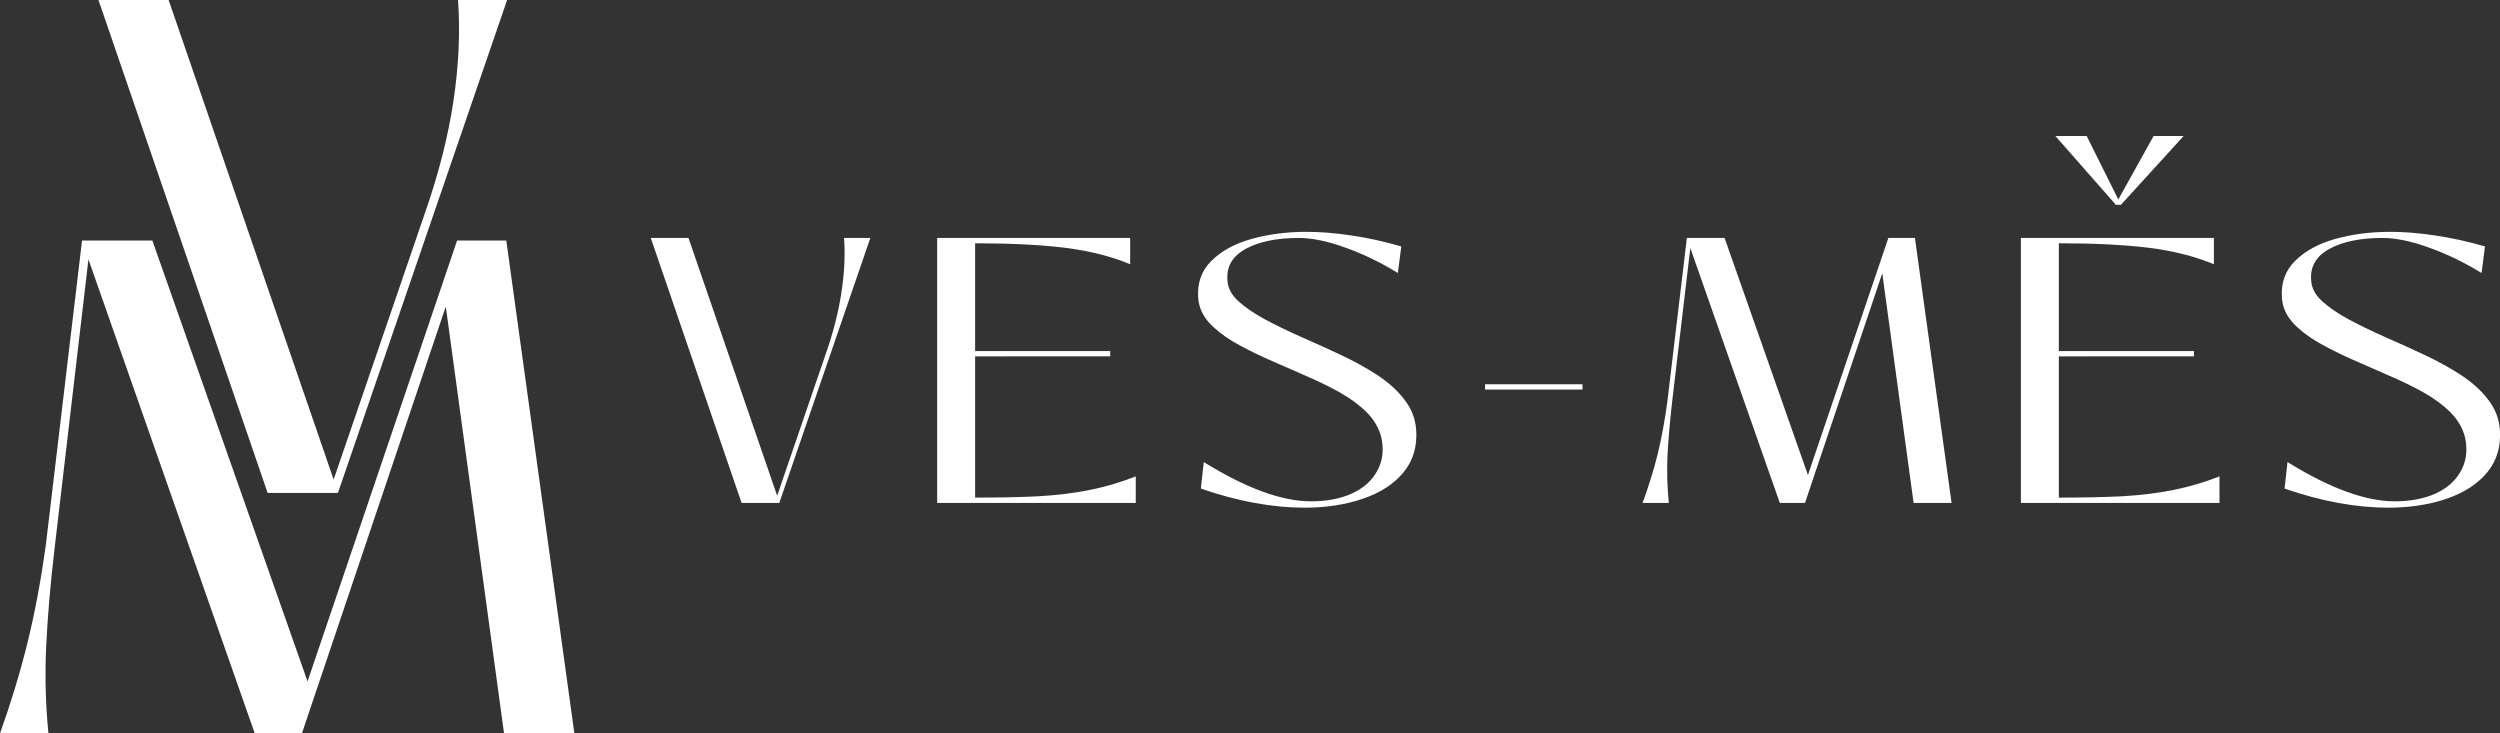 <?xml version="1.0" encoding="UTF-8" standalone="no"?>
<svg
   width="350.382"
   zoomAndPan="magnify"
   viewBox="0 0 262.787 77.094"
   height="102.792"
   preserveAspectRatio="xMidYMid"
   version="1.2"
   id="svg19"
   sodipodi:docname="V - kopie - kopie - kopie.svg"
   inkscape:version="1.4 (86a8ad7, 2024-10-11)"
   xmlns:inkscape="http://www.inkscape.org/namespaces/inkscape"
   xmlns:sodipodi="http://sodipodi.sourceforge.net/DTD/sodipodi-0.dtd"
   xmlns="http://www.w3.org/2000/svg"
   xmlns:svg="http://www.w3.org/2000/svg">
  <rect x="0" y="0" width="262.787" height="77.094" fill="#333333" stroke="none"/>
  <sodipodi:namedview
     id="namedview19"
     pagecolor="#ffffff"
     bordercolor="#000000"
     borderopacity="0.25"
     inkscape:showpageshadow="2"
     inkscape:pageopacity="0.0"
     inkscape:pagecheckerboard="0"
     inkscape:deskcolor="#d1d1d1"
     inkscape:zoom="3.0935706"
     inkscape:cx="30.3856"
     inkscape:cy="115.56226"
     inkscape:window-width="3840"
     inkscape:window-height="2054"
     inkscape:window-x="-11"
     inkscape:window-y="-11"
     inkscape:window-maximized="1"
     inkscape:current-layer="2cd9f6501e" />
  <defs
     id="defs1" />
  <g
     id="2cd9f6501e"
     transform="translate(-155.63,-138.148)">
    <g
       style="fill:#ffffff;fill-opacity:1"
       id="g3">
      <g
         transform="translate(162.731,189.961)"
         id="g2"
         style="fill:#ffffff;fill-opacity:1">
        <path
           style="stroke:none;fill:#ffffff;fill-opacity:1"
           d="m 41.047,-51.812 h 5.156 L 28.422,0 H 21.031 L 3.25,-51.812 h 7.375 l 17.344,50.406 9.609,-28.047 C 39.004,-33.535 40,-37.445 40.562,-41.188 c 0.562,-3.738 0.723,-7.281 0.484,-10.625 z m 0,0"
           id="path2" />
      </g>
    </g>
    <g
       style="fill:#ffffff;fill-opacity:1"
       id="g5">
      <g
         transform="translate(153.63,215.242)"
         id="g4"
         style="fill:#ffffff;fill-opacity:1">
        <path
           style="stroke:none;fill:#ffffff;fill-opacity:1"
           d="M 7.094,0 H 2 c 1.176,-3.301 2.145,-6.5 2.906,-9.594 0.758,-3.102 1.391,-6.453 1.891,-10.047 L 10.625,-51.812 h 7.391 l 16.312,46.344 15.719,-46.344 H 55.219 L 62.375,0 h -7.391 l -6.125,-44.875 L 33.734,0 H 28.781 L 11.297,-49.828 7.75,-19.562 C 7.312,-15.875 7.016,-12.441 6.859,-9.266 6.711,-6.086 6.789,-3 7.094,0 Z m 0,0"
           id="path3" />
      </g>
    </g>
    <g
       style="fill:#ffffff;fill-opacity:1"
       id="g7"
       transform="matrix(1.786,0,0,1.786,-13.508,-251.691)">
      <g
         transform="translate(132.02,247.874)"
         id="g6"
         style="fill:#ffffff;fill-opacity:1">
        <path
           style="stroke:none;fill:#ffffff;fill-opacity:1"
           d="M 12.359,-15.594 H 13.906 L 8.547,0 h -2.219 l -5.344,-15.594 h 2.219 l 5.219,15.172 2.891,-8.438 c 0.426,-1.227 0.723,-2.406 0.891,-3.531 0.176,-1.133 0.227,-2.203 0.156,-3.203 z m 0,0"
           id="path5" />
      </g>
    </g>
    <g
       style="fill:#ffffff;fill-opacity:1"
       id="g9"
       transform="matrix(1.786,0,0,1.786,-13.508,-251.691)">
      <g
         transform="translate(148.421,247.874)"
         id="g8"
         style="fill:#ffffff;fill-opacity:1">
        <path
           style="stroke:none;fill:#ffffff;fill-opacity:1"
           d="m 3.672,-8.625 v 8.312 c 1.383,0 2.625,-0.023 3.719,-0.078 1.102,-0.062 2.117,-0.188 3.047,-0.375 0.926,-0.188 1.82,-0.453 2.688,-0.797 V 0 H 1.438 v -15.594 h 11.359 v 1.547 c -1.125,-0.469 -2.402,-0.789 -3.828,-0.969 C 7.551,-15.191 5.785,-15.281 3.672,-15.281 V -8.938 H 11.625 v 0.312 z m 0,0"
           id="path7" />
      </g>
    </g>
    <g
       style="fill:#ffffff;fill-opacity:1"
       id="g11"
       transform="matrix(1.786,0,0,1.786,-13.508,-251.691)">
      <g
         transform="translate(164.378,247.874)"
         id="g10"
         style="fill:#ffffff;fill-opacity:1">
        <path
           style="stroke:none;fill:#ffffff;fill-opacity:1"
           d="M 7.094,0.281 C 6.164,0.281 5.188,0.188 4.156,0 3.133,-0.188 2.082,-0.469 1,-0.844 l 0.172,-1.562 c 2.488,1.543 4.594,2.312 6.312,2.312 0.914,0 1.711,-0.148 2.391,-0.453 0.688,-0.312 1.188,-0.754 1.5,-1.328 0.32,-0.57 0.406,-1.227 0.25,-1.969 -0.137,-0.551 -0.422,-1.047 -0.859,-1.484 -0.438,-0.438 -0.977,-0.832 -1.609,-1.188 -0.637,-0.352 -1.324,-0.688 -2.062,-1 C 6.363,-7.836 5.641,-8.156 4.922,-8.469 4.203,-8.789 3.539,-9.125 2.938,-9.469 2.344,-9.82 1.852,-10.207 1.469,-10.625 c -0.375,-0.426 -0.586,-0.906 -0.625,-1.438 -0.062,-0.875 0.191,-1.598 0.766,-2.172 0.582,-0.582 1.367,-1.016 2.359,-1.297 1,-0.281 2.082,-0.422 3.25,-0.422 0.844,0 1.734,0.074 2.672,0.219 0.945,0.137 1.914,0.352 2.906,0.641 l -0.203,1.562 c -1.031,-0.633 -2.07,-1.133 -3.109,-1.5 -1.031,-0.375 -1.945,-0.562 -2.734,-0.562 -1.281,0 -2.32,0.215 -3.109,0.641 -0.781,0.43 -1.141,1.043 -1.078,1.844 0.02,0.449 0.234,0.859 0.641,1.234 0.414,0.375 0.941,0.734 1.578,1.078 0.645,0.344 1.352,0.688 2.125,1.031 0.77,0.336 1.539,0.684 2.312,1.047 0.781,0.367 1.5,0.762 2.156,1.188 0.656,0.43 1.188,0.906 1.594,1.438 0.414,0.523 0.648,1.109 0.703,1.766 C 13.742,-3.336 13.5,-2.5 12.938,-1.812 12.375,-1.125 11.578,-0.602 10.547,-0.25 9.523,0.102 8.375,0.281 7.094,0.281 Z m 0,0"
           id="path9" />
      </g>
    </g>
    <g
       style="fill:#ffffff;fill-opacity:1"
       id="g13"
       transform="matrix(1.786,0,0,1.786,-13.508,-251.691)">
      <g
         transform="translate(180.668,247.874)"
         id="g12"
         style="fill:#ffffff;fill-opacity:1">
        <path
           style="stroke:none;fill:#ffffff;fill-opacity:1"
           d="M 7.172,-6.672 H 1.438 v -0.312 h 5.734 z m 0,0"
           id="path11" />
      </g>
    </g>
    <g
       style="fill:#ffffff;fill-opacity:1"
       id="g15"
       transform="matrix(1.786,0,0,1.786,-13.508,-251.691)">
      <g
         transform="translate(190.78,247.874)"
         id="g14"
         style="fill:#ffffff;fill-opacity:1">
        <path
           style="stroke:none;fill:#ffffff;fill-opacity:1"
           d="M 2.141,0 H 0.594 c 0.363,-0.988 0.66,-1.945 0.891,-2.875 0.227,-0.938 0.414,-1.945 0.562,-3.031 l 1.156,-9.688 h 2.219 L 10.328,-1.641 15.062,-15.594 H 16.625 L 18.781,0 H 16.547 L 14.703,-13.516 10.156,0 H 8.672 L 3.406,-15 2.328,-5.891 C 2.203,-4.773 2.113,-3.738 2.062,-2.781 2.02,-1.832 2.047,-0.906 2.141,0 Z m 0,0"
           id="path13" />
      </g>
    </g>
    <g
       style="fill:#ffffff;fill-opacity:1"
       id="g17"
       transform="matrix(1.786,0,0,1.786,-13.508,-251.691)">
      <g
         transform="translate(212.203,247.874)"
         id="g16"
         style="fill:#ffffff;fill-opacity:1">
        <path
           style="stroke:none;fill:#ffffff;fill-opacity:1"
           d="m 7,-17.547 v -0.031 L 3.469,-21.594 H 5.312 L 7.172,-17.859 9.25,-21.594 h 1.766 l -3.688,4.047 z M 3.672,-8.625 v 8.312 c 1.383,0 2.625,-0.023 3.719,-0.078 1.102,-0.062 2.117,-0.188 3.047,-0.375 0.926,-0.188 1.82,-0.453 2.688,-0.797 V 0 H 1.438 v -15.594 h 11.359 v 1.547 c -1.125,-0.469 -2.402,-0.789 -3.828,-0.969 C 7.551,-15.191 5.785,-15.281 3.672,-15.281 V -8.938 H 11.625 v 0.312 z m 0,0"
           id="path15" />
      </g>
    </g>
    <g
       style="fill:#ffffff;fill-opacity:1"
       id="g19"
       transform="matrix(1.786,0,0,1.786,-13.508,-251.691)">
      <g
         transform="translate(228.16,247.874)"
         id="g18"
         style="fill:#ffffff;fill-opacity:1">
        <path
           style="stroke:none;fill:#ffffff;fill-opacity:1"
           d="M 7.094,0.281 C 6.164,0.281 5.188,0.188 4.156,0 3.133,-0.188 2.082,-0.469 1,-0.844 l 0.172,-1.562 c 2.488,1.543 4.594,2.312 6.312,2.312 0.914,0 1.711,-0.148 2.391,-0.453 0.688,-0.312 1.188,-0.754 1.5,-1.328 0.32,-0.57 0.406,-1.227 0.25,-1.969 -0.137,-0.551 -0.422,-1.047 -0.859,-1.484 -0.438,-0.438 -0.977,-0.832 -1.609,-1.188 -0.637,-0.352 -1.324,-0.688 -2.062,-1 C 6.363,-7.836 5.641,-8.156 4.922,-8.469 4.203,-8.789 3.539,-9.125 2.938,-9.469 2.344,-9.82 1.852,-10.207 1.469,-10.625 c -0.375,-0.426 -0.586,-0.906 -0.625,-1.438 -0.062,-0.875 0.191,-1.598 0.766,-2.172 0.582,-0.582 1.367,-1.016 2.359,-1.297 1,-0.281 2.082,-0.422 3.25,-0.422 0.844,0 1.734,0.074 2.672,0.219 0.945,0.137 1.914,0.352 2.906,0.641 l -0.203,1.562 c -1.031,-0.633 -2.07,-1.133 -3.109,-1.5 -1.031,-0.375 -1.945,-0.562 -2.734,-0.562 -1.281,0 -2.32,0.215 -3.109,0.641 -0.781,0.43 -1.141,1.043 -1.078,1.844 0.02,0.449 0.234,0.859 0.641,1.234 0.414,0.375 0.941,0.734 1.578,1.078 0.645,0.344 1.352,0.688 2.125,1.031 0.77,0.336 1.539,0.684 2.312,1.047 0.781,0.367 1.5,0.762 2.156,1.188 0.656,0.43 1.188,0.906 1.594,1.438 0.414,0.523 0.648,1.109 0.703,1.766 C 13.742,-3.336 13.5,-2.5 12.938,-1.812 12.375,-1.125 11.578,-0.602 10.547,-0.25 9.523,0.102 8.375,0.281 7.094,0.281 Z m 0,0"
           id="path17" />
      </g>
    </g>
  </g>
</svg>
